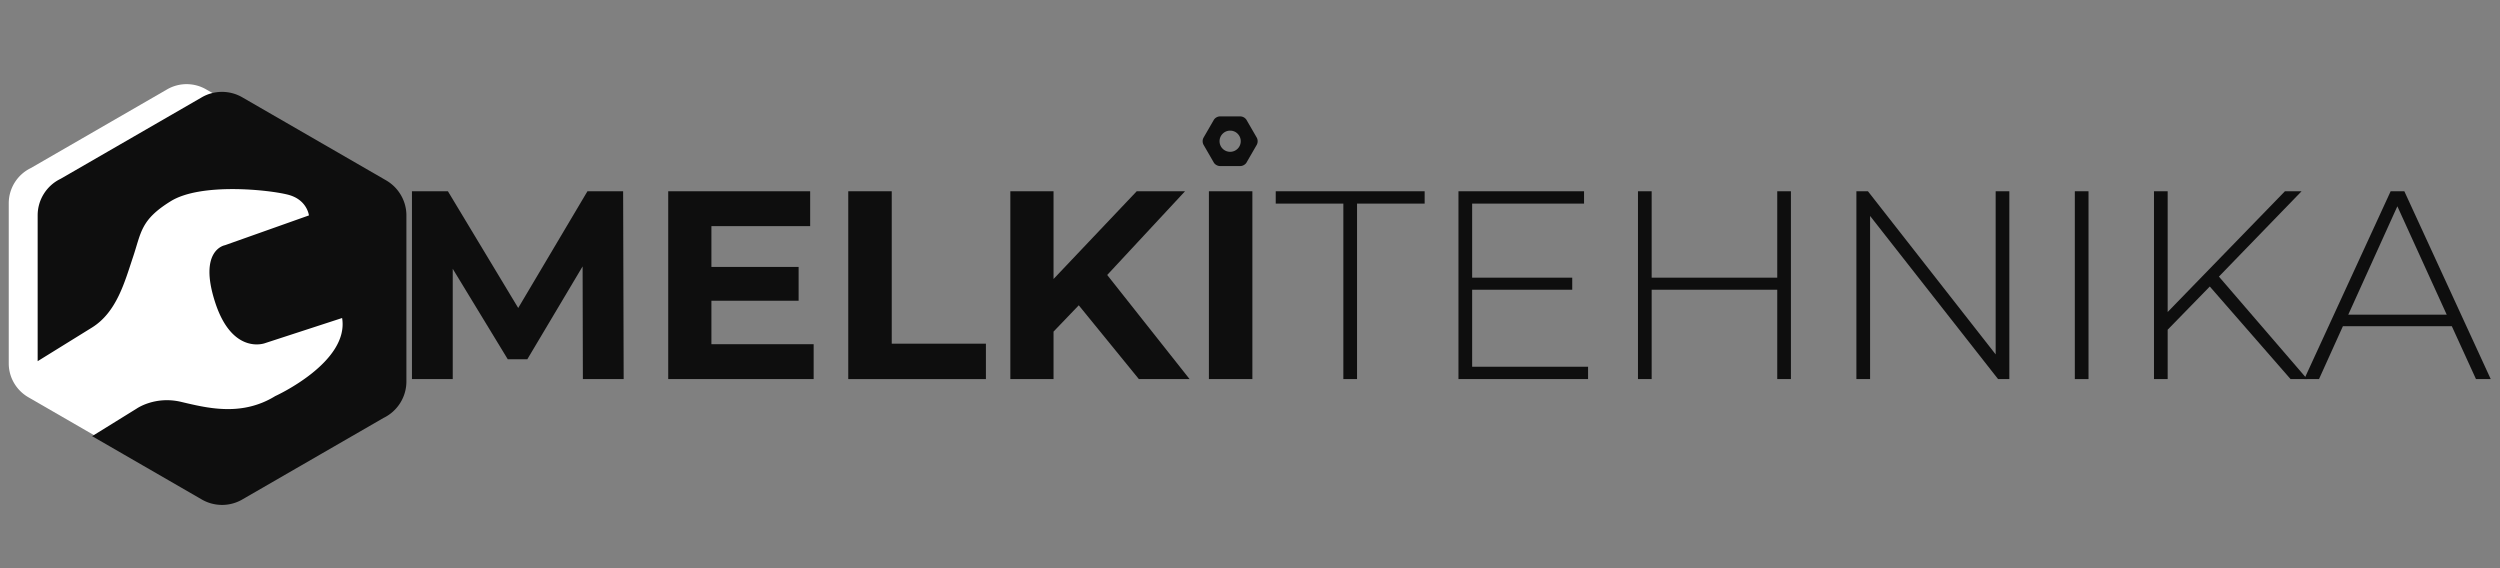 <svg xmlns="http://www.w3.org/2000/svg" xml:space="preserve" style="fill-rule:evenodd;clip-rule:evenodd;stroke-linejoin:round;stroke-miterlimit:2" viewBox="0 0 220 50"><rect x="0" y="0" width="220" height="50" fill="#808080" stroke="none"/><path d="M.72 0 .719-.42l-.206.346H.44L.235-.411V0H.083v-.7h.134l.262.435L.737-.7H.87l.002.7H.72Z" style="fill:#0e0e0e;fill-rule:nonzero" transform="matrix(23.613 0 0 23.613 34.292 33.36)"/><path d="M.625-.13V0H.083v-.7h.529v.13H.244v.152h.325v.126H.244v.162h.381Z" style="fill:#0e0e0e;fill-rule:nonzero" transform="matrix(23.613 0 0 23.613 56.843 33.36)"/><path d="M.083-.7h.162v.568h.351V0H.083v-.7Z" style="fill:#0e0e0e;fill-rule:nonzero" transform="matrix(23.613 0 0 23.613 72.687 33.36)"/><path d="m.338-.275-.094.098V0H.083v-.7h.161v.327L.554-.7h.18l-.29.312L.751 0H.562L.338-.275Z" style="fill:#0e0e0e;fill-rule:nonzero" transform="matrix(23.613 0 0 23.613 86.95 33.36)"/><path d="M.083-.7h.162V0H.083z" style="fill:#0e0e0e;fill-rule:nonzero" transform="matrix(23.613 0 0 23.613 104.424 33.36)"/><path d="M.256-.654H.004V-.7h.555v.046H.307V0H.256v-.654Z" style="fill:#0e0e0e;fill-rule:nonzero" transform="matrix(23.613 0 0 23.613 112.17 33.36)"/><path d="M.605-.046V0H.122v-.7H.59v.046H.173v.276h.373v.045H.173v.287h.432Z" style="fill:#0e0e0e;fill-rule:nonzero" transform="matrix(23.613 0 0 23.613 125.464 33.36)"/><path d="M.692-.7V0H.641v-.333H.173V0H.122v-.7h.051v.322h.468V-.7h.051Z" style="fill:#0e0e0e;fill-rule:nonzero" transform="matrix(23.613 0 0 23.613 141.261 33.36)"/><path d="M.692-.7V0H.65L.173-.608V0H.122v-.7h.043l.476.608V-.7h.051Z" style="fill:#0e0e0e;fill-rule:nonzero" transform="matrix(23.613 0 0 23.613 160.482 33.36)"/><path d="M.122-.7h.051V0H.122z" style="fill:#0e0e0e;fill-rule:nonzero" transform="matrix(23.613 0 0 23.613 179.704 33.36)"/><path d="m.33-.345-.157.161V0H.122v-.7h.051v.45L.61-.7h.062l-.308.318L.693 0H.631L.33-.345Z" style="fill:#0e0e0e;fill-rule:nonzero" transform="matrix(23.613 0 0 23.613 186.67 33.36)"/><path d="M.555-.197H.149L.06 0H.005l.322-.7h.051L.7 0H.645l-.09-.197ZM.536-.24.352-.644.169-.24h.367Z" style="fill:#0e0e0e;fill-rule:nonzero" transform="matrix(23.613 0 0 23.613 202.656 33.36)"/><path d="M76.024 50.692a.675.675 0 1 1 0 1.35.675.675 0 0 1 0-1.35Zm-1.7.893.661 1.145c.069.12.24.218.379.218h1.321c.139 0 .31-.098.379-.218l.661-1.145a.487.487 0 0 0 0-.437l-.661-1.144a.486.486 0 0 0-.379-.219h-1.321a.486.486 0 0 0-.379.219l-.661 1.144a.48.48 0 0 0 0 .437Z" style="fill:#0e0e0e" transform="matrix(1.381 0 0 1.381 3.264 -58.51)"/><path d="M299.763 104.711a27.572 27.572 0 0 0-13.575 3.695L189.48 164.24a27.765 27.765 0 0 0-15.706 25.006v113.702a27.449 27.449 0 0 0 2.77 12.002l.022.044c.004.012.01.024.016.034l.014.028.006.014.022.044.002.004a27.957 27.957 0 0 0 11.042 11.788l.004.002.048.028 45.138 26.06 53.048 30.628a27.761 27.761 0 0 0 14.108 3.858c4.758 0 9.52-1.228 13.798-3.696l96.708-55.832c.056-.028.112-.056.168-.082a27.767 27.767 0 0 0 15.536-24.924V189.246c0-9.906-5.364-19.038-13.944-23.992l-98.186-56.686a27.741 27.741 0 0 0-14.108-3.858l-.223.001Z" style="fill:#fff" transform="matrix(.124 0 0 .124 -20.778 -5.579)"/><path d="M6246.74 3606.64V2537.2c0-114.53 65.71-218.39 168.25-267.86l1035.92-598.08c45.11-26.05 95.24-39.18 145.41-39.59h2.39c52.29 0 104.57 13.84 151.12 41.32l1051.75 607.21c91.91 53.07 149.37 150.89 149.37 257v1217.96c0 113.85-64.94 217.17-166.42 266.98-.6.28-1.2.58-1.8.88l-1035.92 598.07a295.533 295.533 0 0 1-147.8 39.59c-52.3-.03-104.57-13.84-151.12-41.33l-568.25-328.08-233.46-134.79 326.48-202.16s134.34-94.47 325.27-49.57c35.86 8.61 73.85 17.54 113.68 25.89 143.14 29.92 308.99 48.53 475.85-17.38 2.96-1.01 5.59-2.09 8.42-3.29 30.99-12.59 62.02-28.23 92.84-47.31 0 0 544.37-246.58 490.74-572.63l-567.61 185.05s-237.37 87.57-363.2-299.12c-125.96-386.89 71.33-419.66 71.33-419.66l616.12-218.67s-12.53-115.75-153.51-151.96c-140.99-36.21-638.69-89.2-860.19 47.96-221.51 137.16-215.35 227.97-276.27 409.01-60.79 181.24-119.32 404.81-301.65 517.71l-397.74 246.29Z" style="fill:#0e0e0e" transform="matrix(.012 0 0 .012 -71.647 -11.495)"/></svg>